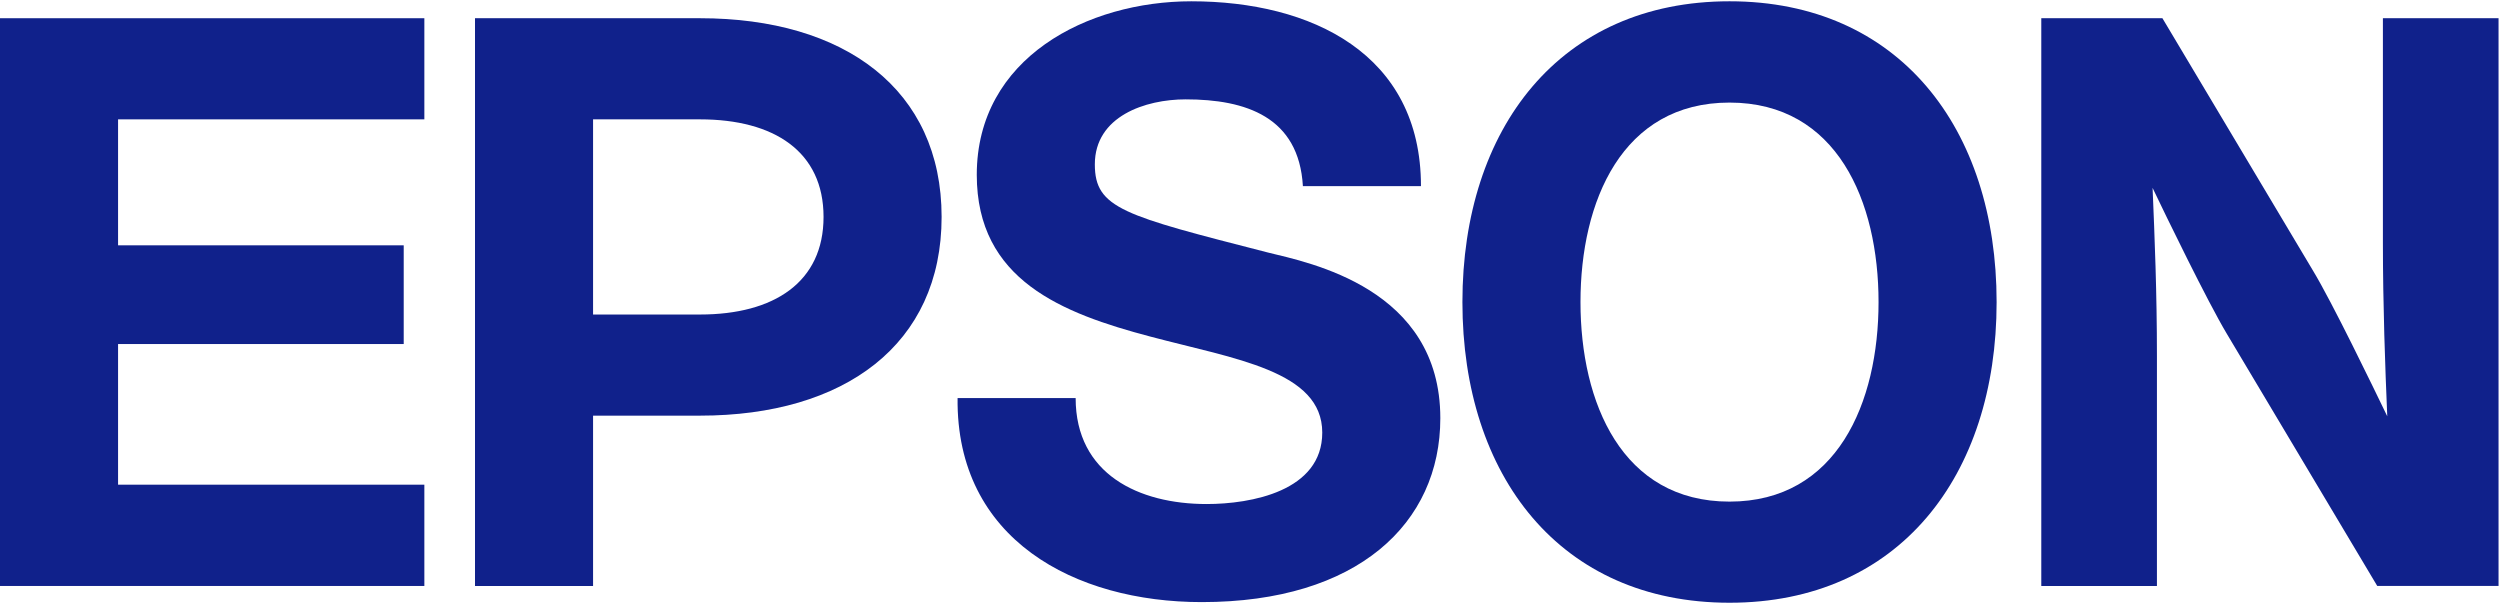 <svg version="1.2" xmlns="http://www.w3.org/2000/svg" viewBox="0 0 1550 374" width="1550" height="374">
	<title>logo (56)</title>
	<style>
		.s0 { fill: #10218b } 
	</style>
	<g id="b">
		<g id="c">
			<path class="s0" d="m1072.3 0.8c-105 0-165.6 78.7-165.6 186.5 0 107.8 60.6 186.4 165.6 186.4 105 0 165.6-78.6 165.6-186.4 0-107.8-60.6-186.5-165.6-186.5zm0 310.2c-66.7 0-92.4-61.3-92.4-123.7 0-62.4 25.7-123.7 92.4-123.7 66.7 0 92.4 61.3 92.4 123.7 0 62.3-25.7 123.7-92.4 123.7z"/>
			<path fill-rule="evenodd" class="s0" d="m0 11.3h263.1v62.7h-189.9v78.1h177.1v61.2h-177.1v87.2h189.9v62.8h-263.1v-352z"/>
			<path class="s0" d="m294.5 363.3h73.2v-105.6h66.3c89.6 0 149.8-44.1 149.8-123.2 0-79.1-60.2-123.2-149.8-123.2h-139.5c0 0 0 352 0 352zm139.5-168.3h-66.3v-121h66.3c46 0 76.6 20 76.6 60.5 0 40.4-30.6 60.5-76.6 60.5z"/>
			<path class="s0" d="m1340.7 11.3h-75.1v352h71.7v-142.6c0-39-1.4-73.6-2.7-104.2 8.4 17.6 34.1 70.5 46 90.4l93.3 156.4h75.2v-352h-71.7v139c0 39 1.4 77.2 2.7 107.8-8.5-17.6-34.1-70.6-46.1-90.4z"/>
			<path class="s0" d="m666.9 246.8c0 47.3 39.3 65.7 81.2 65.7 27.4 0 71.7-7.9 71.7-44.3 0-38.3-54.2-45.6-106.5-59.5-54.9-14.5-107.7-35.1-107.7-100.3 0-72.7 68.8-107.6 133-107.6 74.2 0 142.4 32.4 142.4 114.6h-73.2c-2.5-42.9-35.3-53.8-72.7-53.8-24.9 0-56.3 10.4-56.3 40.3 0 27.4 17.9 31.7 107.1 54.6 25.9 6.4 107.1 22.1 107.1 102.8 0 65.2-51.3 114-147.9 114-78.7 0-152.4-38.8-151.4-126.5 0 0 73.2 0 73.2 0z"/>
		</g>
	</g>
</svg>